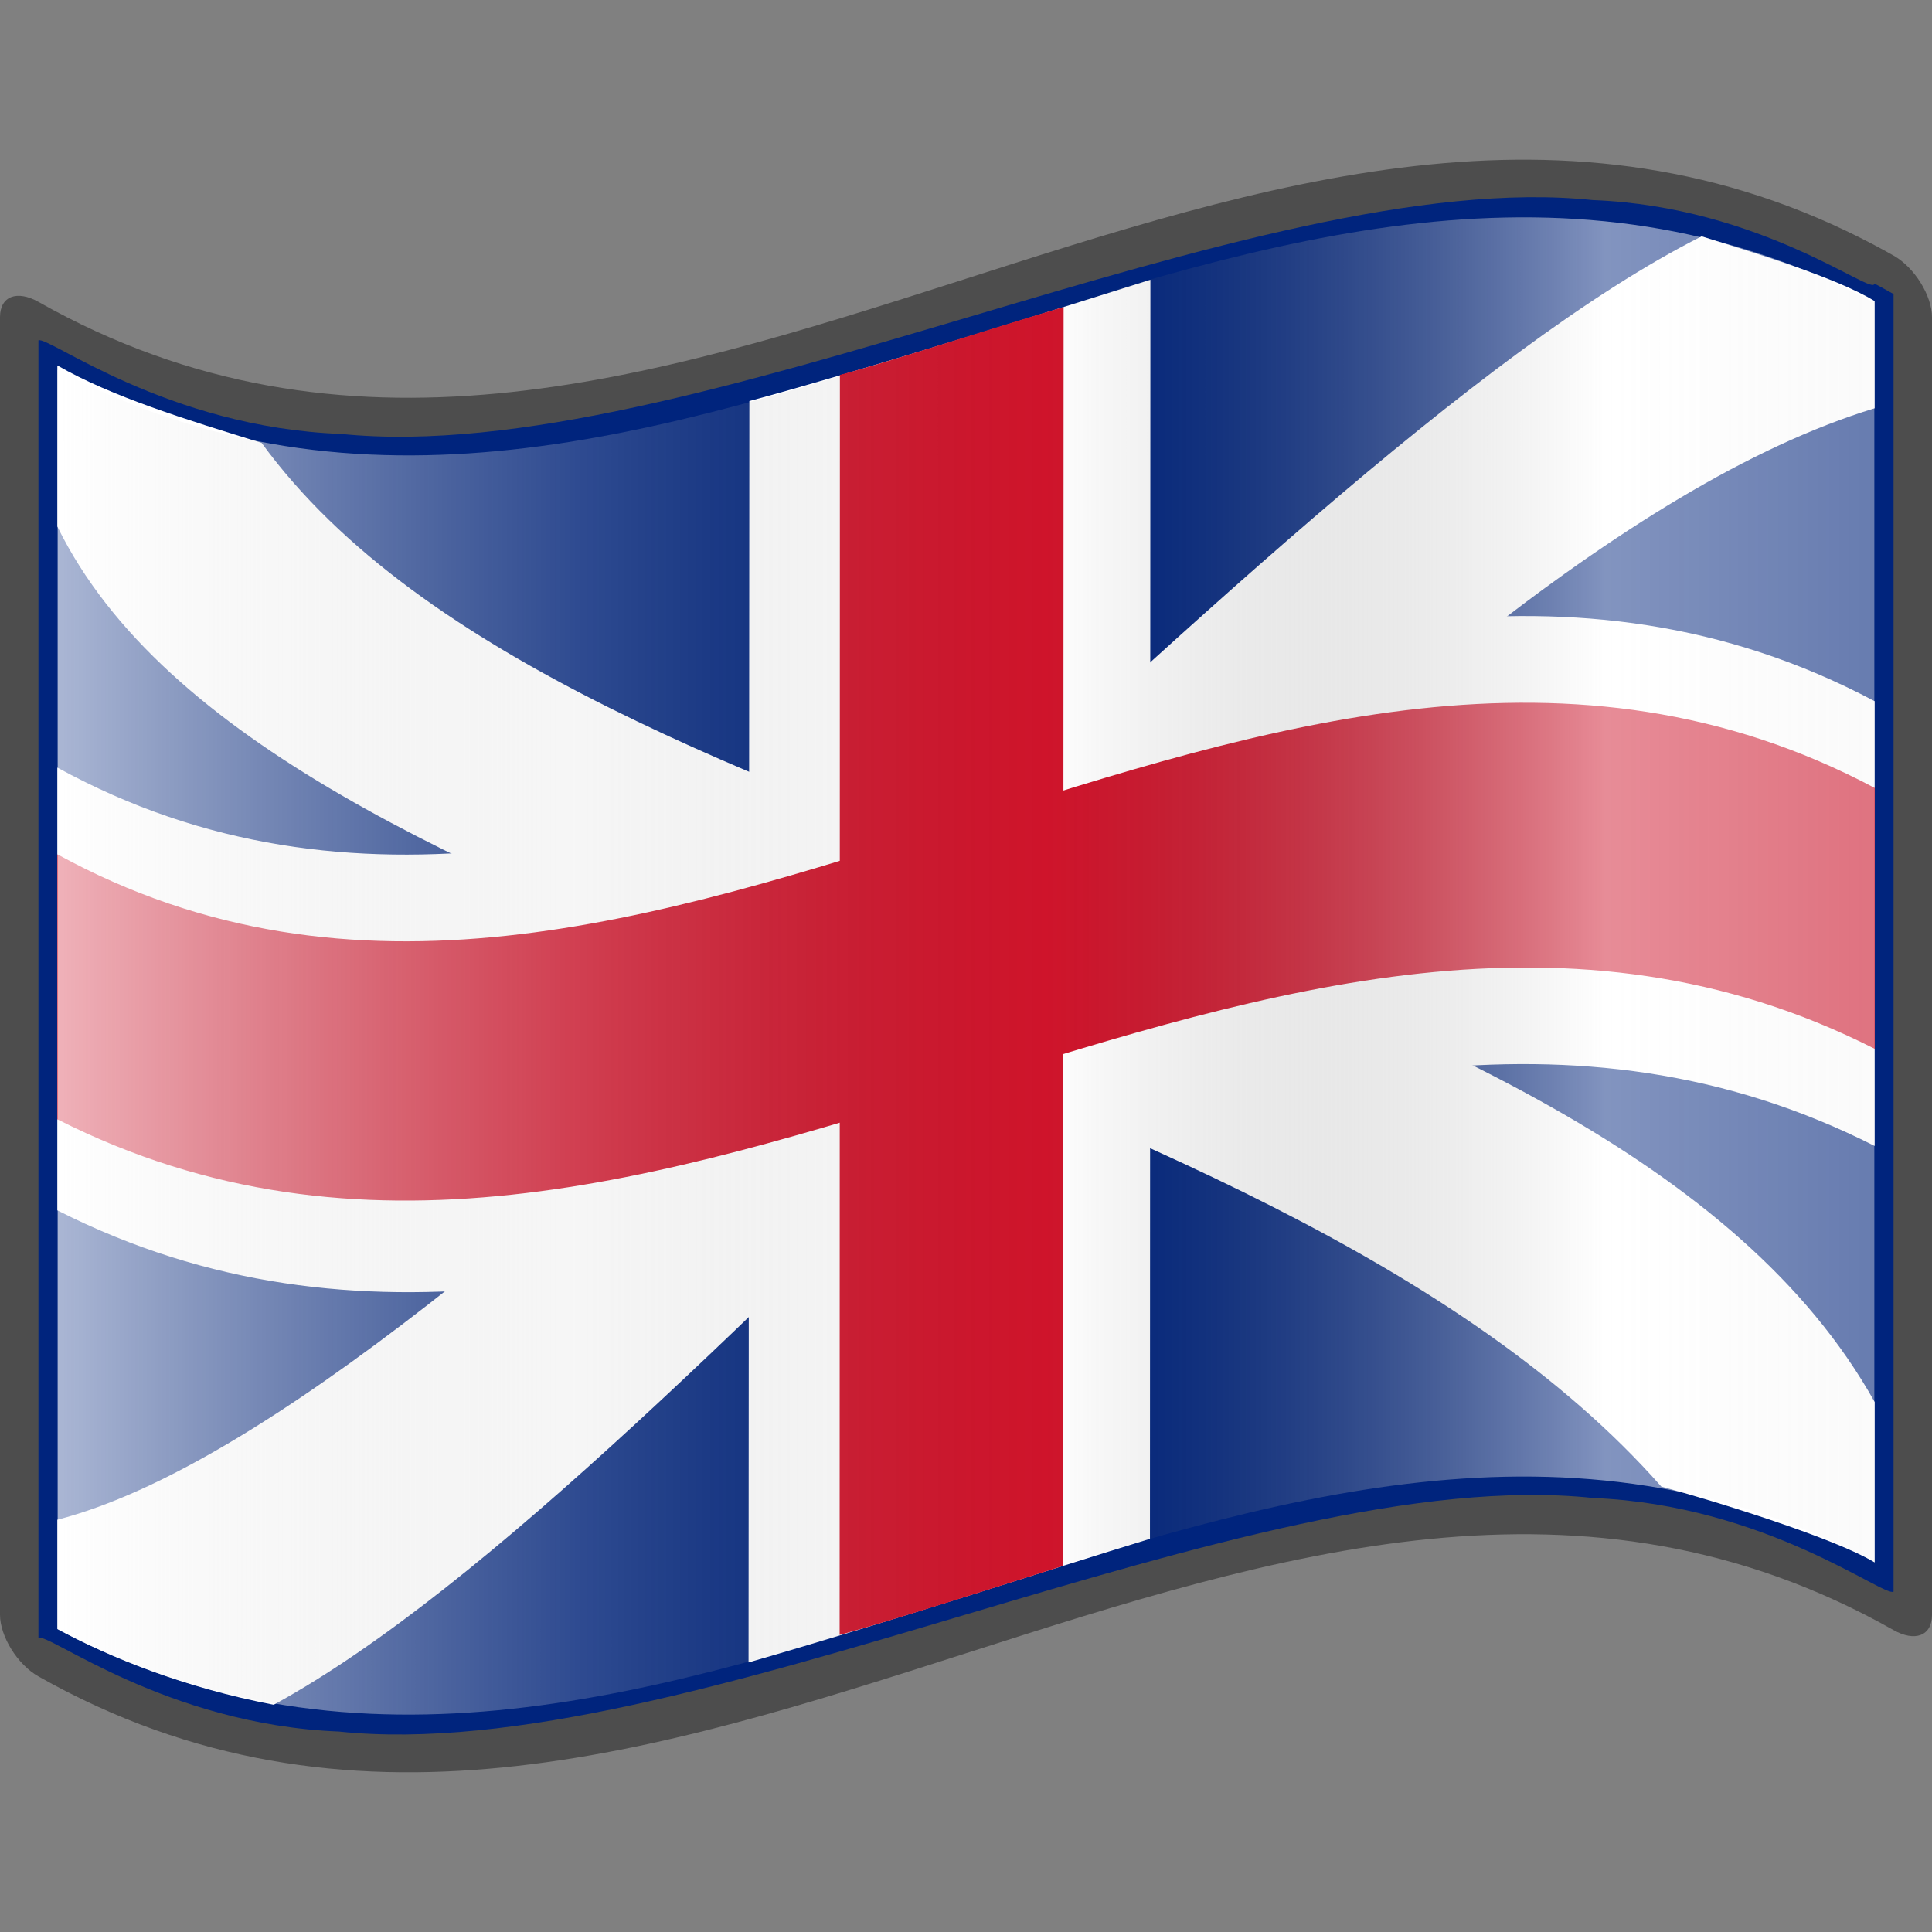 <?xml version="1.0" encoding="UTF-8" standalone="no"?>
<svg xmlns:rdf="http://www.w3.org/1999/02/22-rdf-syntax-ns#" xmlns="http://www.w3.org/2000/svg" xml:space="preserve" height="48pt" width="48pt" version="1.0" xmlns:cc="http://creativecommons.org/ns#" xmlns:xlink="http://www.w3.org/1999/xlink" viewBox="0 0 256 256" xmlns:dc="http://purl.org/dc/elements/1.1/"><rect x="0" y="0" width="256" height="256" fill="#808080" stroke="none"/><defs><linearGradient id="linearGradient3188" y2="141.97" gradientUnits="userSpaceOnUse" x2="269.33" gradientTransform="matrix(1.568 0 0 1.568 -129.37 -94.57)" y1="141.97" x1="87.397"><stop stop-color="#fff" stop-opacity=".667" offset="0"/><stop stop-color="#d7d7d7" stop-opacity=".219" offset=".241"/><stop stop-color="#4d4d4d" stop-opacity="0" offset=".459"/><stop stop-color="#fff" stop-opacity=".51" offset=".719"/><stop stop-color="#f2f2f2" stop-opacity="0.4" offset=".874"/><stop stop-color="#fff" stop-opacity=".624" offset="1"/></linearGradient></defs><path d="m248.36 32.472c-81.09-42.902-162.18 53.377-243.26 7.533-2.819-1.588-5.1-0.792-5.1 2.025v171.94c0 2.811 2.281 6.579 5.095 8.165 81.936 46.325 163.87-52.464 245.81-6.14 2.814 1.587 5.095 0.792 5.095-2.025v-171.94c0-2.811-2.281-6.578-5.095-8.165-0.848-0.479-1.696-0.943-2.544-1.392z" fill="#4d4d4d"/><path d="m248.36 37.567c0 1.854-14.892-10.205-37.309-11.054-22.416-2.352-52.355 6.506-82.452 15.427-30.098 8.899-60.35 17.89-83.39 15.559-23.04-0.853-38.867-13.027-40.115-12.399v171.94c1.235-0.802 16.907 11.481 39.798 12.395 22.89 2.399 52.999-6.569 83.108-15.508 30.109-8.929 60.218-17.856 83.108-15.437 22.891 0.932 38.563 13.211 39.797 12.409v-171.94c-1.274-0.723-2.544-1.392-2.544-1.392z" fill="#00247d"/><polyline points="0 256 0 0 256 0 256 256" fill="none"/><g fill="#fff"><path d="m7.599 201.37v14.475c6.896 3.763 16.922 7.805 28.67 10.044 56.92-31.1 145.73-151.53 212.13-171.79v-14.205c-5.109-3.153-16.463-6.553-22.923-8.581-59.36 29.959-162.66 155.72-217.88 170.06z"/><path d="m7.599 69.764v-21.342c7.143 4.134 17.19 7.218 27.063 10.262 41.988 57.61 177.7 62.531 213.74 127.09v21.255c-5.109-3.153-21.279-8.174-28.27-10.05-52.82-59.9-184.41-69.97-212.53-127.21z"/><path d="m7.599 101.71v58.667c80.239 40.702 160.56-49.238 240.8-8.533v-58.933c-79.98-42.485-162.35 51.809-240.8 8.799z"/><path d="m99.294 53.137c0 5.913-0.108 161.54-0.108 167.14 19.537-5.615 39.197-12.11 53.189-16.376 0-5.69 0.059-160.83 0.059-166.83-10.599 3.329-38.687 12.209-53.141 16.07z"/></g><path d="m111.29 49.676c0 5.913-0.035 161.36-0.035 166.96 6.988-1.903 24.818-7.631 29.619-9.157 0-5.69 0.059-160.8 0.059-166.8-11.482 3.417-23.94 7.523-29.644 8.998z" fill="#cf142b"/><path d="m7.599 113.2v35.115c80.239 40.702 160.56-50.051 240.8-9.345v-34.569c-79.98-42.485-162.35 51.809-240.8 8.8z" fill="#cf142b"/><g><path fill="url(#linearGradient3188)" d="m248.36 206.96c-80.24-42.452-160.48 51.377-240.72 8.925v-166.85c80.24 42.45 160.48-51.378 240.72-8.925v166.85z"/></g></svg>
